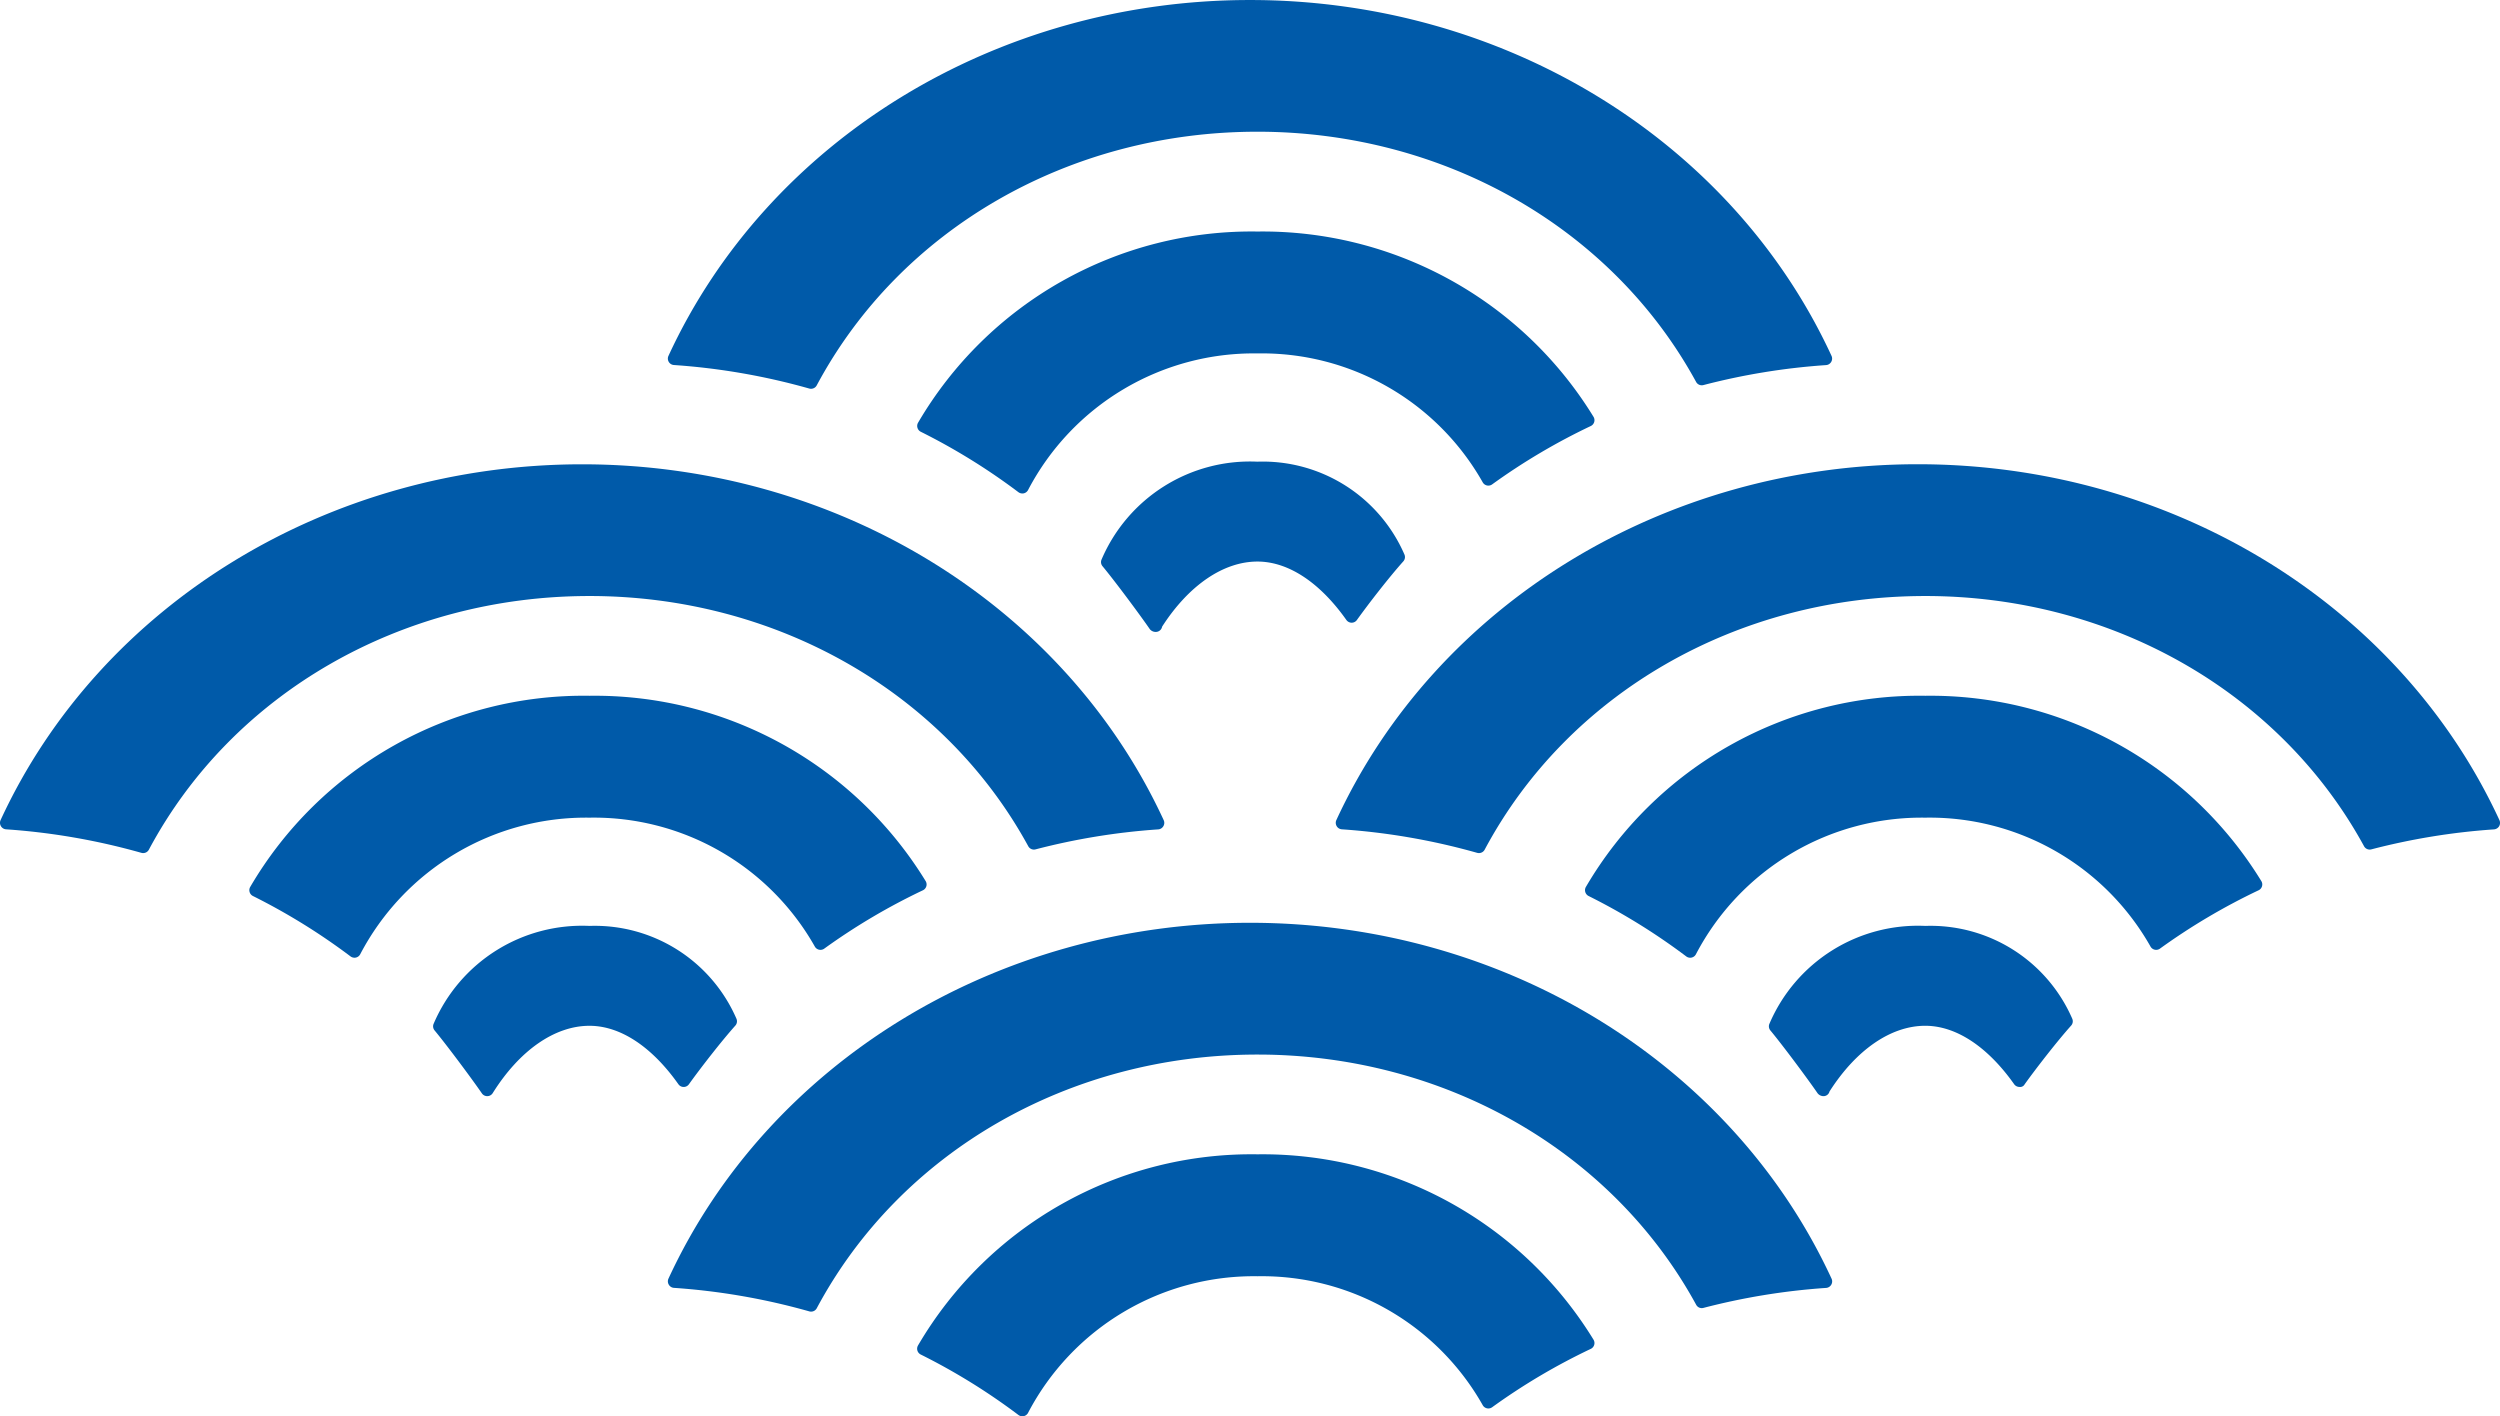 <svg id="icon-way" xmlns="http://www.w3.org/2000/svg" width="155.453" height="88.064" viewBox="0 0 155.453 88.064">
  <path id="パス_3797" data-name="パス 3797" d="M-341.054-79.16a.4.4,0,0,0,.264.2.4.4,0,0,0,.325-.066,39.153,39.153,0,0,1,6.133-3.629.4.4,0,0,0,.212-.244.4.4,0,0,0-.038-.323,24.134,24.134,0,0,0-20.9-11.527,24.024,24.024,0,0,0-21.106,11.891.4.4,0,0,0-.034.315.4.4,0,0,0,.2.242,39.058,39.058,0,0,1,6.077,3.76.413.413,0,0,0,.243.08.412.412,0,0,0,.092-.009.406.406,0,0,0,.268-.213,15.841,15.841,0,0,1,14.254-8.487A15.78,15.78,0,0,1-341.054-79.16Z" transform="translate(433.248 109.146)" fill="#005aa9"/>
  <path id="パス_3798" data-name="パス 3798" d="M-353.251-78.172a10.039,10.039,0,0,0-9.683,6.069.4.4,0,0,0,.054.433c.708.848,2.281,2.957,2.939,3.911a.466.466,0,0,0,.357.174h.009a.4.4,0,0,0,.4-.329c1.657-2.573,3.811-4.047,5.93-4.047,1.909,0,3.872,1.291,5.528,3.634a.407.407,0,0,0,.327.169h0a.4.4,0,0,0,.326-.168c.737-1.028,2-2.656,2.887-3.647a.4.4,0,0,0,.069-.428A9.61,9.61,0,0,0-353.251-78.172Z" transform="translate(431.437 106.879)" fill="#005aa9"/>
  <path id="パス_3799" data-name="パス 3799" d="M-393.8-88.729a41.223,41.223,0,0,1,8.418,1.463.405.405,0,0,0,.111.015.4.4,0,0,0,.354-.212c5.2-9.729,15.694-15.773,27.4-15.773,11.59,0,22.043,5.96,27.279,15.555a.4.4,0,0,0,.454.2,41.33,41.33,0,0,1,7.63-1.243.4.4,0,0,0,.319-.2.4.4,0,0,0,.019-.374c-6.208-13.441-20.4-22.127-36.16-22.127s-29.952,8.685-36.16,22.127a.4.4,0,0,0,.019.374A.4.4,0,0,0-393.8-88.729Z" transform="translate(435.702 111.426)" fill="#005aa9"/>
  <path id="パス_3800" data-name="パス 3800" d="M-389.161-45.721a.4.4,0,0,0,.264.2.4.4,0,0,0,.325-.066,39.113,39.113,0,0,1,6.134-3.628.4.4,0,0,0,.212-.245.4.4,0,0,0-.038-.322,24.134,24.134,0,0,0-20.9-11.528,24.023,24.023,0,0,0-21.105,11.891.4.4,0,0,0-.034.315.4.4,0,0,0,.2.242,39.1,39.1,0,0,1,6.077,3.76.413.413,0,0,0,.243.08.37.37,0,0,0,.092-.01.4.4,0,0,0,.268-.212,15.84,15.84,0,0,1,14.254-8.487A15.781,15.781,0,0,1-389.161-45.721Z" transform="translate(439.825 104.574)" fill="#005aa9"/>
  <path id="パス_3801" data-name="パス 3801" d="M-401.358-38.522c1.909,0,3.872,1.291,5.528,3.634a.4.4,0,0,0,.327.17h0a.4.4,0,0,0,.327-.168c.746-1.04,2.03-2.69,2.886-3.648a.4.4,0,0,0,.069-.428,9.605,9.605,0,0,0-9.138-5.771,10.04,10.04,0,0,0-9.684,6.069.4.4,0,0,0,.054.432c.71.852,2.284,2.96,2.939,3.911a.4.4,0,0,0,.331.174h.01a.4.4,0,0,0,.332-.188C-405.709-37-403.515-38.522-401.358-38.522Z" transform="translate(438.014 102.307)" fill="#005aa9"/>
  <path id="パス_3802" data-name="パス 3802" d="M-442.243-55.86a.4.4,0,0,0,.019.374.4.4,0,0,0,.319.2,41.244,41.244,0,0,1,8.418,1.463.4.4,0,0,0,.11.015.4.4,0,0,0,.354-.212c5.194-9.729,15.693-15.773,27.4-15.773,11.59,0,22.043,5.96,27.279,15.554a.4.4,0,0,0,.456.2,41.368,41.368,0,0,1,7.63-1.243.4.4,0,0,0,.318-.2.4.4,0,0,0,.02-.374c-6.21-13.442-20.4-22.127-36.162-22.127S-436.035-69.3-442.243-55.86Z" transform="translate(442.28 106.854)" fill="#005aa9"/>
  <path id="パス_3803" data-name="パス 3803" d="M-306.954-61.31A24.025,24.025,0,0,0-328.06-49.419a.4.4,0,0,0-.034.315.4.4,0,0,0,.2.242,39.017,39.017,0,0,1,6.078,3.76.408.408,0,0,0,.243.081.383.383,0,0,0,.093-.011.4.4,0,0,0,.268-.212,15.841,15.841,0,0,1,14.254-8.487,15.781,15.781,0,0,1,14.007,8.01.4.4,0,0,0,.264.2.4.4,0,0,0,.325-.066,39.149,39.149,0,0,1,6.133-3.628.4.4,0,0,0,.212-.245.4.4,0,0,0-.038-.322A24.135,24.135,0,0,0-306.954-61.31Z" transform="translate(426.67 104.574)" fill="#005aa9"/>
  <path id="パス_3804" data-name="パス 3804" d="M-305.143-44.733a10.041,10.041,0,0,0-9.684,6.069.4.4,0,0,0,.053.432c.708.848,2.283,2.957,2.939,3.911a.468.468,0,0,0,.366.174.382.382,0,0,0,.371-.29c1.66-2.6,3.825-4.086,5.955-4.086,1.908,0,3.87,1.291,5.527,3.634a.407.407,0,0,0,.327.169.318.318,0,0,0,.328-.168c.747-1.039,2.03-2.688,2.888-3.647a.4.4,0,0,0,.069-.428A9.61,9.61,0,0,0-305.143-44.733Z" transform="translate(424.859 102.307)" fill="#005aa9"/>
  <path id="パス_3805" data-name="パス 3805" d="M-273.709-55.86c-6.209-13.441-20.4-22.127-36.16-22.127s-29.95,8.685-36.16,22.127a.406.406,0,0,0,.019.374.4.4,0,0,0,.319.2,41.243,41.243,0,0,1,8.418,1.463.41.41,0,0,0,.111.015.4.4,0,0,0,.355-.212c5.194-9.729,15.693-15.773,27.4-15.773,11.591,0,22.043,5.96,27.279,15.554a.4.4,0,0,0,.455.2,41.32,41.32,0,0,1,7.629-1.243.406.406,0,0,0,.319-.2A.406.406,0,0,0-273.709-55.86Z" transform="translate(429.125 106.854)" fill="#005aa9"/>
  <path id="パス_3806" data-name="パス 3806" d="M-355.061-28.281A24.027,24.027,0,0,0-376.168-16.39a.405.405,0,0,0-.034.315.4.4,0,0,0,.205.242,38.953,38.953,0,0,1,6.077,3.76.408.408,0,0,0,.243.081.413.413,0,0,0,.092-.01.4.4,0,0,0,.268-.213A15.842,15.842,0,0,1-355.061-20.7a15.781,15.781,0,0,1,14.007,8.012.4.4,0,0,0,.264.2.394.394,0,0,0,.325-.066,39.008,39.008,0,0,1,6.133-3.629.4.4,0,0,0,.212-.245.4.4,0,0,0-.038-.322A24.135,24.135,0,0,0-355.061-28.281Z" transform="translate(433.248 100.058)" fill="#005aa9"/>
  <path id="パス_3807" data-name="パス 3807" d="M-357.976-44.958c-15.758,0-29.952,8.686-36.161,22.127a.4.4,0,0,0,.02.374.4.4,0,0,0,.319.2,41.171,41.171,0,0,1,8.418,1.462.377.377,0,0,0,.111.016.4.4,0,0,0,.354-.213c5.2-9.729,15.694-15.772,27.4-15.772,11.589,0,22.041,5.959,27.279,15.553a.394.394,0,0,0,.454.2,41.363,41.363,0,0,1,7.63-1.243.4.4,0,0,0,.319-.2.4.4,0,0,0,.019-.374C-328.024-36.272-342.218-44.958-357.976-44.958Z" transform="translate(435.703 102.338)" fill="#005aa9"/>
</svg>
